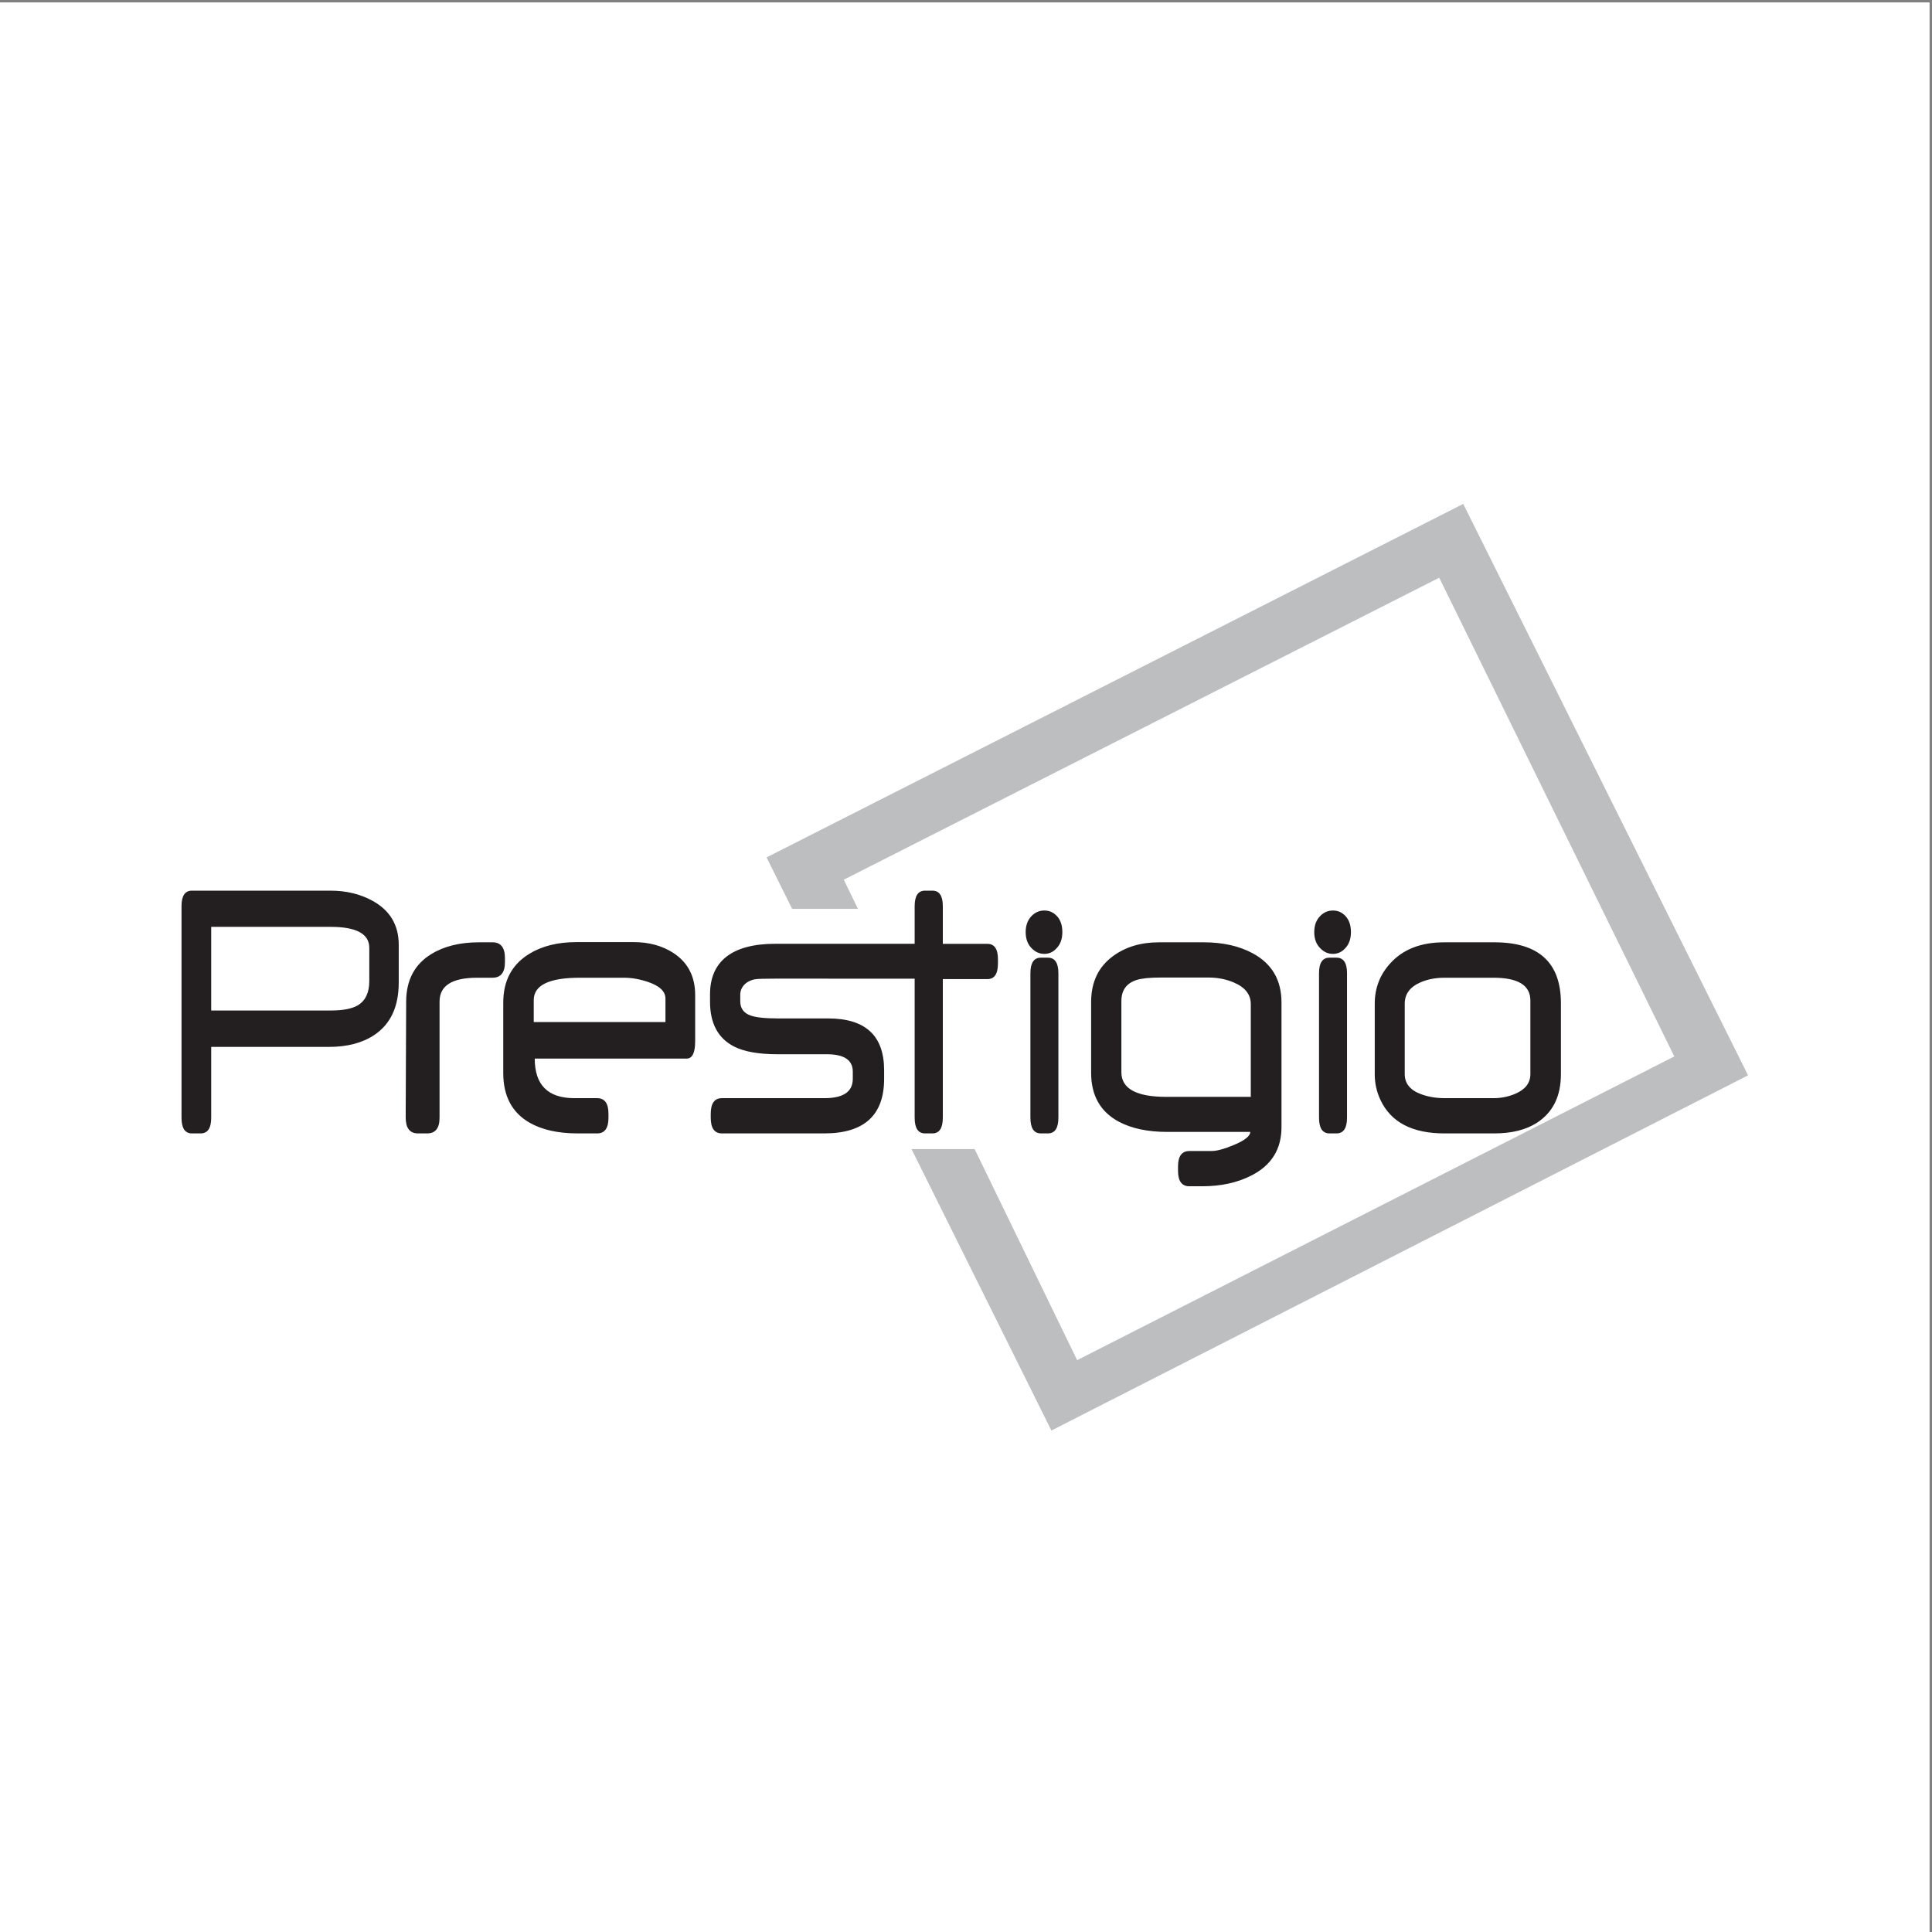 <?xml version="1.0" encoding="UTF-8"?>
<svg xmlns="http://www.w3.org/2000/svg" xmlns:xlink="http://www.w3.org/1999/xlink" width="193pt" height="193pt" viewBox="0 0 193 193" version="1.1">
<rect x="0" y="0" width="193" height="193" fill="#808080" stroke="none"/>
<g id="surface1">
<path style=" stroke:none;fill-rule:evenodd;fill:rgb(100%,100%,100%);fill-opacity:1;" d="M 192.758 193 L 0 193 L 0 0.242 L 192.758 0.242 L 192.758 193 "/>
<path style=" stroke:none;fill-rule:evenodd;fill:rgb(73.7%,74.5%,75.299%);fill-opacity:1;" d="M 76.578 85.652 L 146.172 50.34 L 174.625 107.422 L 105.031 142.906 L 91.059 114.793 L 97.363 114.793 L 107.602 135.875 L 167.254 105.535 L 143.773 57.711 L 84.289 87.879 L 85.707 90.793 L 79.133 90.793 L 76.578 85.652 "/>
<path style=" stroke:none;fill-rule:evenodd;fill:rgb(13.699%,12.199%,12.5%);fill-opacity:1;" d="M 39.832 98.152 C 39.832 100.559 39.02 102.301 37.398 103.387 C 36.215 104.18 34.703 104.582 32.859 104.582 L 21.098 104.582 L 21.098 111.652 C 21.098 112.699 20.75 113.223 20.047 113.223 L 19.168 113.223 C 18.477 113.223 18.133 112.699 18.133 111.652 L 18.133 90.523 C 18.133 89.492 18.477 88.973 19.168 88.973 L 33 88.973 C 34.586 88.973 36 89.312 37.23 89.996 C 38.965 90.953 39.832 92.418 39.832 94.387 Z M 36.891 97.996 L 36.891 94.688 C 36.891 93.285 35.598 92.59 33.027 92.59 L 21.098 92.59 L 21.098 100.945 L 33.039 100.945 C 34.246 100.945 35.141 100.777 35.727 100.438 C 36.5 99.984 36.891 99.172 36.891 97.996 Z M 50.441 96.121 C 50.441 97.156 50.027 97.672 49.188 97.672 L 47.66 97.672 C 45.156 97.672 43.91 98.469 43.91 100.055 L 43.91 111.652 C 43.91 112.699 43.5 113.223 42.676 113.223 L 41.758 113.223 C 40.938 113.223 40.527 112.691 40.527 111.633 L 40.574 100.055 C 40.582 97.91 41.418 96.328 43.086 95.309 C 44.355 94.527 45.949 94.133 47.855 94.133 L 49.195 94.133 C 50.027 94.133 50.441 94.656 50.441 95.703 Z M 69.445 104.008 C 69.445 105.168 69.16 105.75 68.59 105.75 L 53.418 105.75 C 53.418 108.383 54.738 109.703 57.379 109.703 L 59.66 109.703 C 60.41 109.703 60.785 110.227 60.785 111.273 L 60.785 111.652 C 60.785 112.699 60.41 113.223 59.66 113.223 L 57.707 113.223 C 55.758 113.223 54.16 112.867 52.922 112.164 C 51.152 111.156 50.273 109.496 50.273 107.184 L 50.273 100.164 C 50.273 97.961 51.148 96.328 52.898 95.27 C 54.168 94.5 55.73 94.113 57.586 94.113 L 63.285 94.113 C 64.828 94.113 66.152 94.477 67.258 95.191 C 68.719 96.141 69.445 97.543 69.445 99.41 Z M 66.477 102.102 L 66.477 99.754 C 66.477 99.035 65.891 98.48 64.715 98.086 C 63.891 97.809 63.102 97.672 62.352 97.672 L 57.93 97.672 C 54.855 97.672 53.32 98.414 53.32 99.906 L 53.32 102.102 Z M 91.371 97.766 L 91.371 111.652 C 91.371 112.699 91.715 113.223 92.41 113.223 L 93.145 113.223 C 93.836 113.223 94.184 112.699 94.184 111.652 L 94.184 97.809 L 98.645 97.809 C 99.344 97.809 99.691 97.285 99.691 96.238 L 99.691 95.84 C 99.691 94.805 99.344 94.289 98.645 94.289 L 94.184 94.289 L 94.184 90.523 C 94.184 89.492 93.836 88.973 93.145 88.973 L 92.41 88.973 C 91.715 88.973 91.371 89.492 91.371 90.523 L 91.371 94.281 L 77.449 94.281 C 73.105 94.281 70.93 96.055 70.93 99.324 L 70.93 100.074 C 70.93 102.23 71.73 103.723 73.328 104.543 C 74.332 105.059 75.789 105.316 77.695 105.316 L 82.605 105.316 C 84.328 105.316 85.191 105.898 85.191 107.055 L 85.191 107.773 C 85.191 109.055 84.25 109.703 82.363 109.703 L 72.113 109.703 C 71.371 109.703 71 110.227 71 111.273 L 71 111.652 C 71 112.699 71.371 113.223 72.113 113.223 L 82.336 113.223 C 86.324 113.223 88.32 111.406 88.32 107.773 L 88.32 106.906 C 88.32 103.465 86.461 101.738 82.73 101.738 L 77.723 101.738 C 76.41 101.738 75.492 101.637 74.957 101.438 C 74.285 101.188 73.949 100.719 73.949 100.035 L 73.949 99.363 C 73.949 98.672 74.453 97.996 75.461 97.82 C 75.676 97.785 76.363 97.762 77.504 97.762 Z M 105.73 111.652 C 105.73 112.699 105.379 113.223 104.68 113.223 L 103.98 113.223 C 103.281 113.223 102.934 112.699 102.934 111.652 L 102.934 97.219 C 102.934 96.188 103.281 95.668 103.98 95.668 L 104.68 95.668 C 105.379 95.668 105.73 96.188 105.73 97.219 Z M 106.125 93.113 C 106.125 93.797 105.93 94.34 105.539 94.738 C 105.203 95.109 104.797 95.289 104.324 95.289 C 103.848 95.289 103.434 95.109 103.07 94.738 C 102.664 94.34 102.461 93.797 102.461 93.113 C 102.461 92.438 102.664 91.895 103.07 91.484 C 103.426 91.133 103.84 90.957 104.324 90.957 C 104.809 90.957 105.215 91.133 105.555 91.484 C 105.938 91.879 106.125 92.422 106.125 93.113 Z M 128.016 112.602 C 128.016 114.797 127.016 116.406 125.016 117.426 C 123.617 118.145 121.973 118.504 120.082 118.504 L 118.812 118.504 C 118.059 118.504 117.68 117.984 117.68 116.953 L 117.68 116.535 C 117.68 115.5 118.059 114.984 118.812 114.984 L 121.012 114.984 C 121.543 114.984 122.293 114.785 123.258 114.379 C 124.348 113.926 124.895 113.484 124.895 113.074 L 116.594 113.074 C 114.648 113.074 113.039 112.73 111.77 112.055 C 109.922 111.066 109 109.438 109 107.172 L 109 100.094 C 109 98.086 109.746 96.547 111.234 95.477 C 112.48 94.578 113.996 94.133 115.789 94.133 L 120.246 94.133 C 122.152 94.133 123.785 94.5 125.141 95.23 C 127.055 96.266 128.016 97.898 128.016 100.133 Z M 124.949 109.574 L 124.949 100.301 C 124.949 99.344 124.379 98.621 123.246 98.145 C 122.465 97.812 121.629 97.652 120.738 97.652 L 115.949 97.652 C 114.844 97.652 114.039 97.738 113.535 97.898 C 112.527 98.227 112.023 98.926 112.023 99.996 L 112.023 107.113 C 112.023 108.754 113.523 109.574 116.523 109.574 Z M 134.562 111.652 C 134.562 112.699 134.211 113.223 133.512 113.223 L 132.812 113.223 C 132.113 113.223 131.766 112.699 131.766 111.652 L 131.766 97.219 C 131.766 96.188 132.113 95.668 132.812 95.668 L 133.512 95.668 C 134.211 95.668 134.562 96.188 134.562 97.219 Z M 134.953 93.113 C 134.953 93.797 134.762 94.34 134.371 94.738 C 134.035 95.109 133.629 95.289 133.156 95.289 C 132.68 95.289 132.262 95.109 131.902 94.738 C 131.492 94.34 131.289 93.797 131.289 93.113 C 131.289 92.438 131.492 91.895 131.902 91.484 C 132.254 91.133 132.672 90.957 133.156 90.957 C 133.637 90.957 134.047 91.133 134.383 91.484 C 134.766 91.879 134.953 92.422 134.953 93.113 Z M 155.93 107.301 C 155.93 109.512 155.129 111.129 153.527 112.164 C 152.438 112.867 151.02 113.223 149.273 113.223 L 144.289 113.223 C 141.07 113.223 138.945 112.105 137.898 109.871 C 137.52 109.062 137.332 108.211 137.332 107.301 L 137.332 100.262 C 137.332 98.711 137.848 97.367 138.887 96.23 C 140.152 94.832 141.949 94.133 144.273 94.133 L 149.273 94.133 C 153.715 94.133 155.93 96.16 155.93 100.223 Z M 152.879 107.301 L 152.879 99.945 C 152.879 98.426 151.648 97.672 149.191 97.672 L 144.312 97.672 C 143.43 97.672 142.633 97.82 141.922 98.125 C 140.859 98.582 140.328 99.293 140.328 100.262 L 140.328 107.301 C 140.328 108.23 140.867 108.902 141.949 109.301 C 142.652 109.566 143.445 109.703 144.328 109.703 L 149.203 109.703 C 149.977 109.703 150.711 109.551 151.406 109.25 C 152.391 108.816 152.879 108.172 152.879 107.301 "/>
</g>
</svg>
